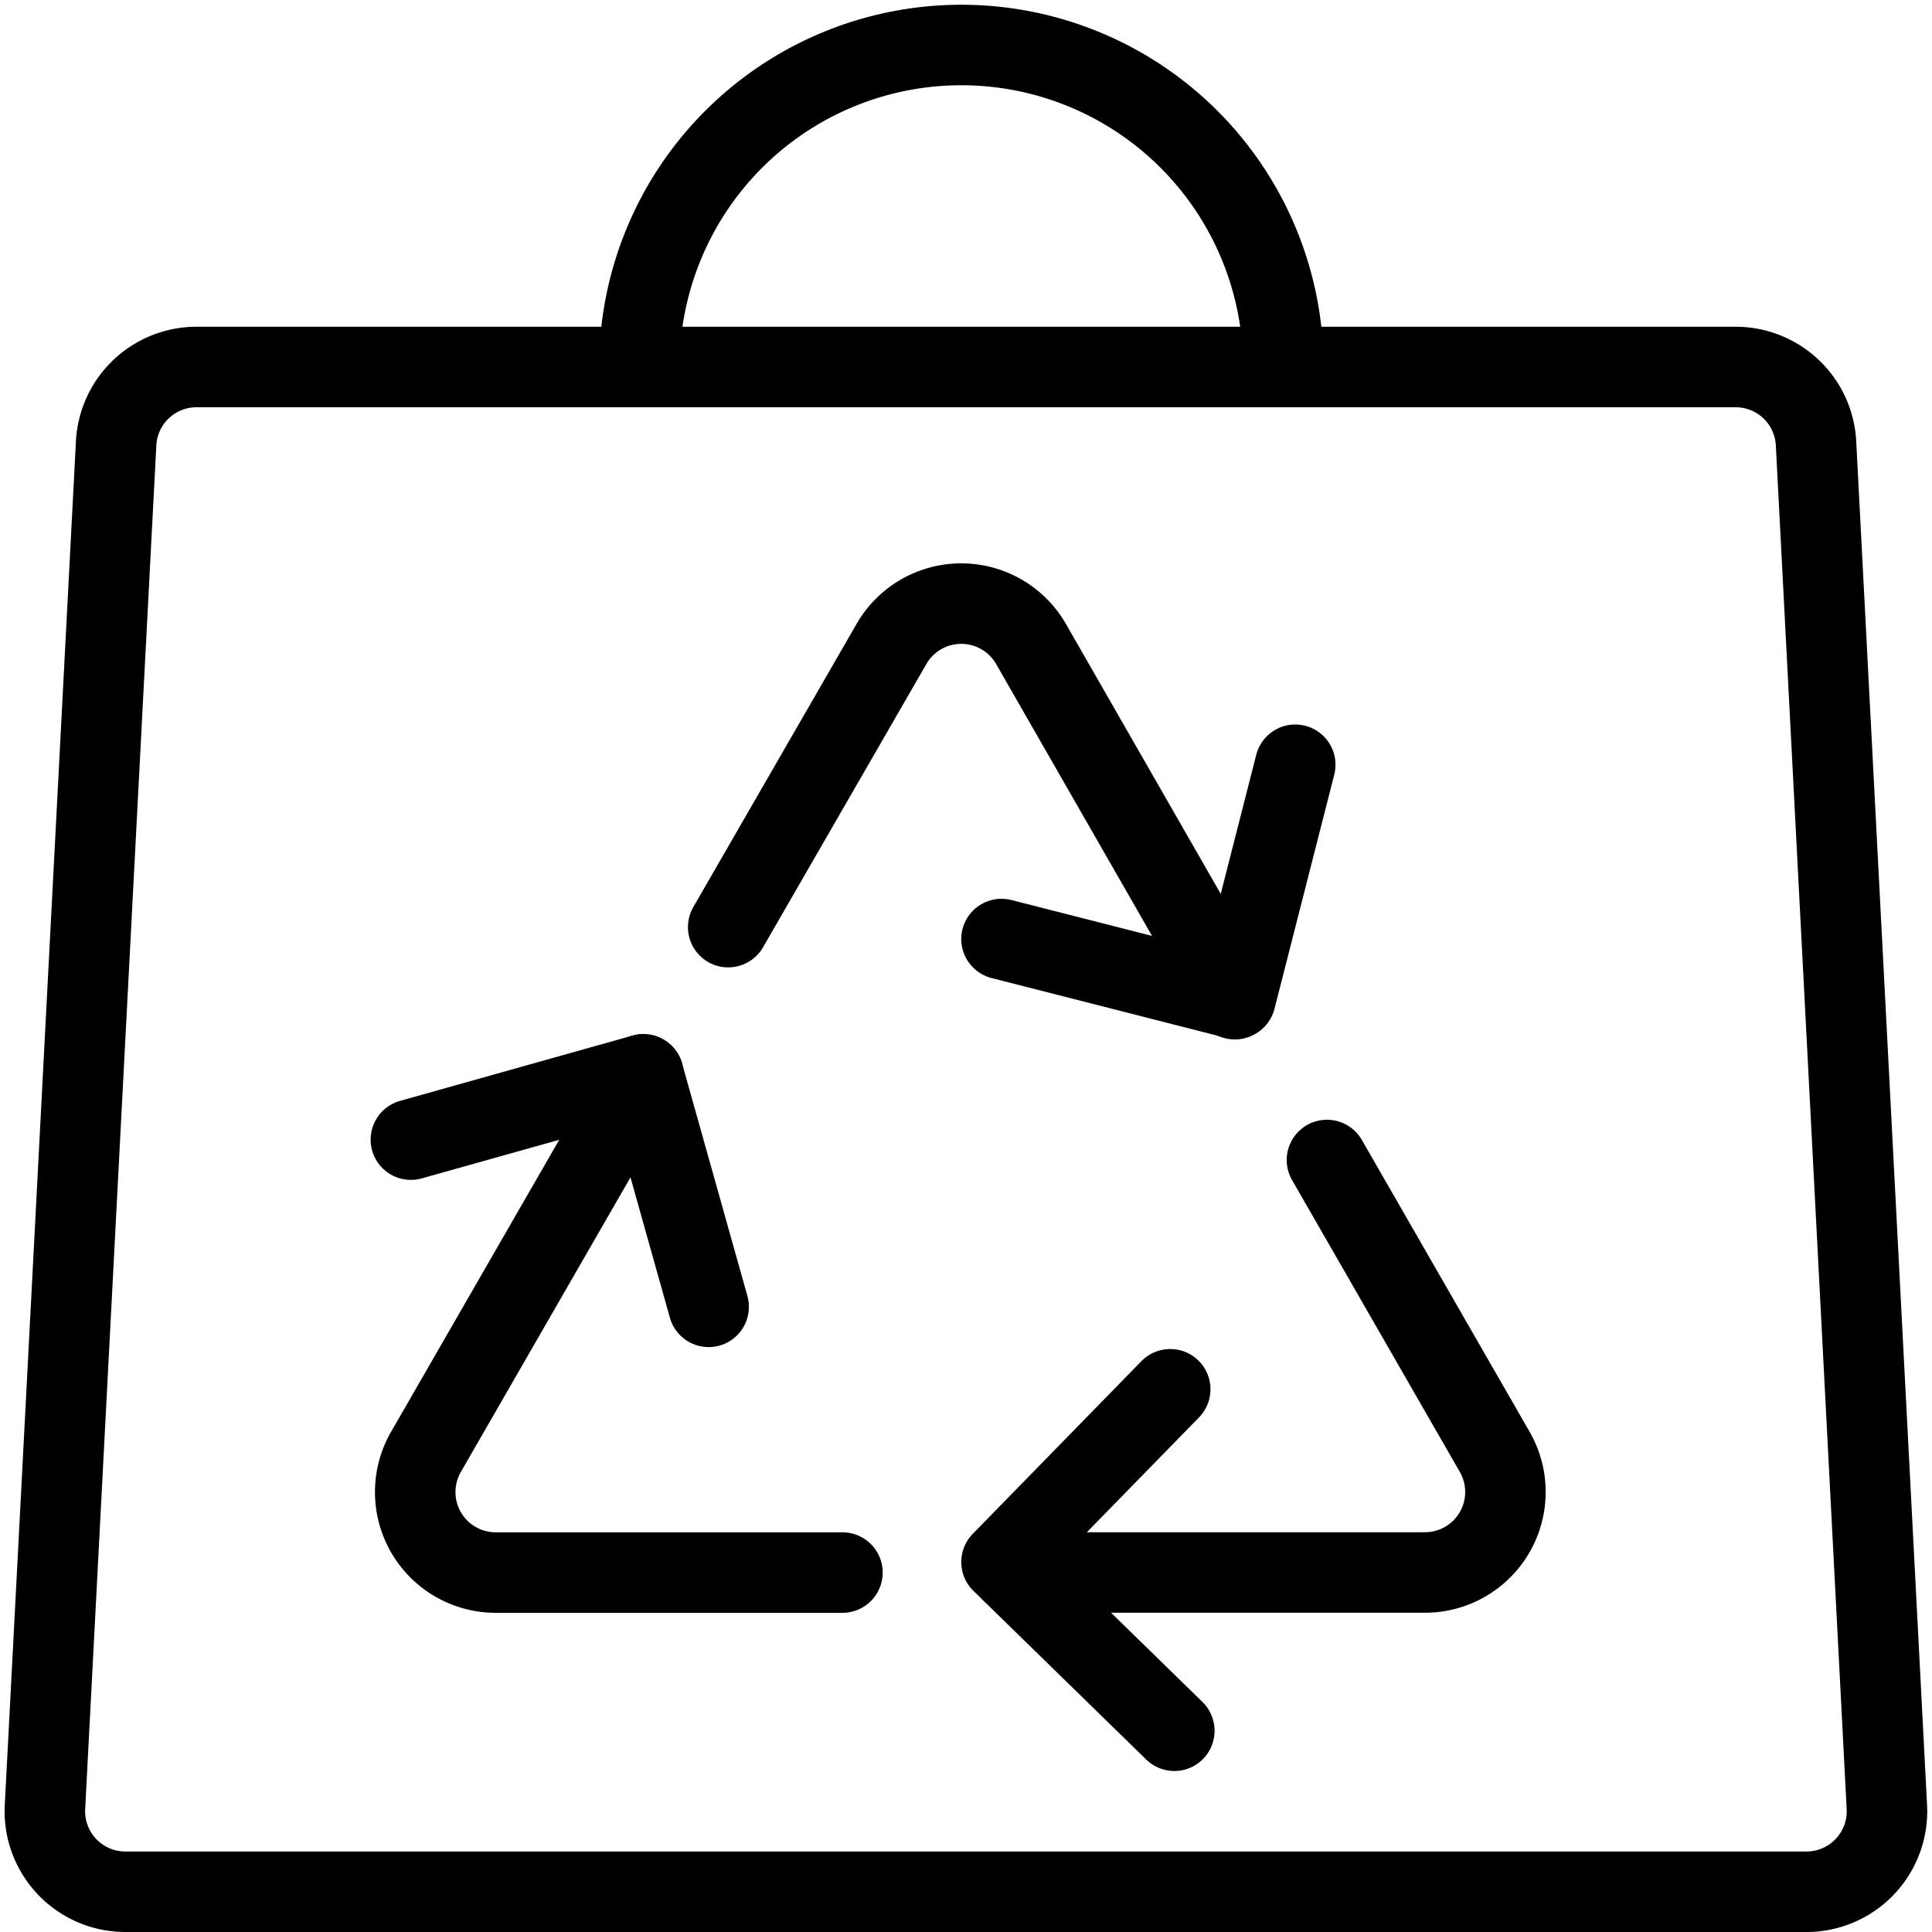 <svg viewBox="0 0 24 24" xmlns="http://www.w3.org/2000/svg"><g transform="matrix(1,0,0,1,0,0)"><path d="M23.439,22.441a1,1,0,0,1-1,1.059H1.559a1,1,0,0,1-1-1.059L1.443,5.5a1,1,0,0,1,1-.941H21.559a1,1,0,0,1,1,.941Z" fill="none" stroke="#000000" stroke-linecap="round" stroke-linejoin="round"></path><path d="M7.942,4.559a4,4,0,1,1,8,0" fill="none" stroke="#000000" stroke-linecap="round" stroke-linejoin="round"></path><path d="M7.992,13.346l-2.7,4.689a1,1,0,0,0,.866,1.5h4.307" fill="none" stroke="#000000" stroke-linecap="round" stroke-linejoin="round"></path><path d="M15.338,12.412,12.808,8a1,1,0,0,0-1.734,0L9.046,11.517" fill="none" stroke="#000000" stroke-linecap="round" stroke-linejoin="round"></path><path d="M12.575,19.534H17.7a1,1,0,0,0,.867-1.5L16.484,14.41" fill="none" stroke="#000000" stroke-linecap="round" stroke-linejoin="round"></path><path d="M16.09 9.5L15.348 12.407 12.441 11.665" fill="none" stroke="#000000" stroke-linecap="round" stroke-linejoin="round"></path><path d="M5.104 14.157L7.992 13.346 8.803 16.234" fill="none" stroke="#000000" stroke-linecap="round" stroke-linejoin="round"></path><path d="M14.588 21.5L12.441 19.404 14.537 17.258" fill="none" stroke="#000000" stroke-linecap="round" stroke-linejoin="round"></path></g></svg>